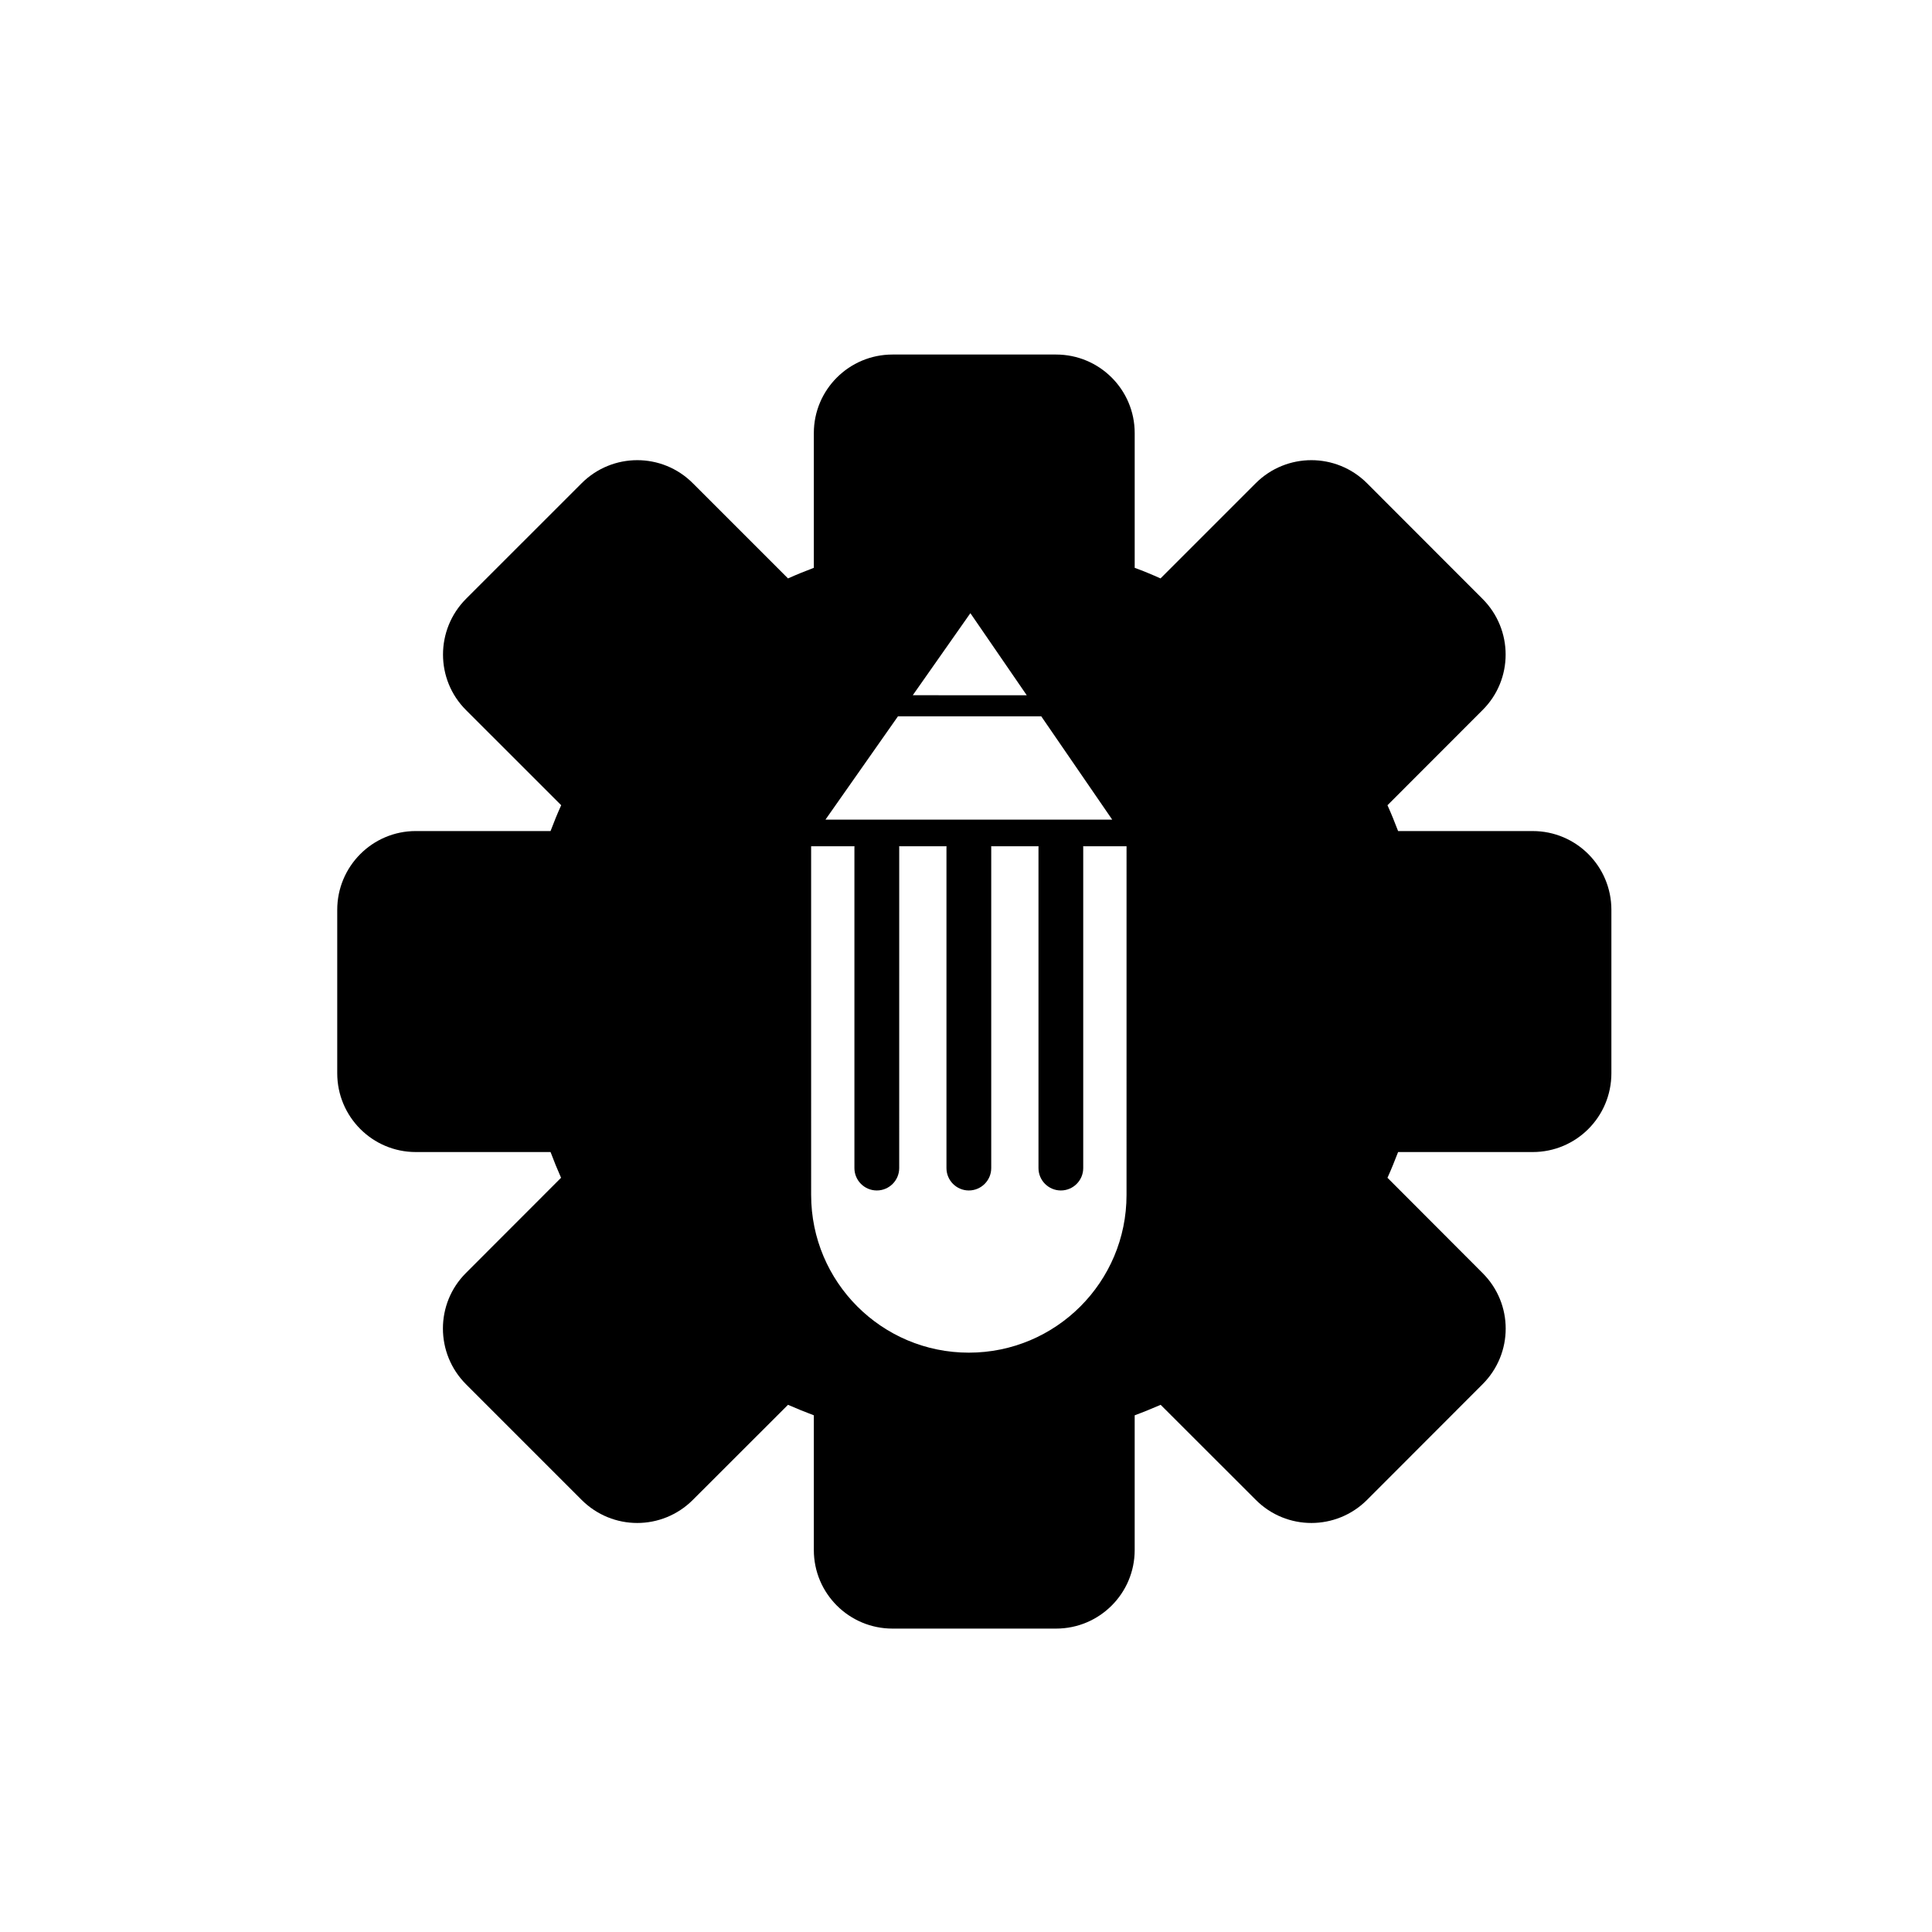 <?xml version="1.0" encoding="UTF-8"?>
<!-- Uploaded to: SVG Repo, www.svgrepo.com, Generator: SVG Repo Mixer Tools -->
<svg fill="#000000" width="800px" height="800px" version="1.1" viewBox="144 144 512 512" xmlns="http://www.w3.org/2000/svg">
 <path d="m550.19 364.24h-35.676c-0.891-2.297-1.797-4.602-2.82-6.844l25.188-25.211c8.168-8.098 8.168-21.324 0-29.484l-30.594-30.625c-8.168-8.168-21.359-8.168-29.527 0l-25.211 25.211c-2.242-1.016-4.512-1.949-6.844-2.809v-35.711c0-11.492-9.328-20.812-20.84-20.812h-43.344c-11.516 0-20.848 9.324-20.848 20.812v35.711c-2.305 0.871-4.574 1.793-6.844 2.809l-25.211-25.211c-8.133-8.168-21.324-8.168-29.492 0l-30.625 30.621c-8.133 8.164-8.133 21.387 0 29.484l25.219 25.211c-1.02 2.246-1.949 4.547-2.82 6.844h-35.711c-11.484 0-20.82 9.34-20.82 20.879v43.309c0 11.539 9.336 20.879 20.82 20.879h35.711c0.871 2.309 1.801 4.606 2.785 6.82l-25.211 25.234c-8.133 8.109-8.133 21.324 0.027 29.492l30.625 30.629c8.168 8.168 21.324 8.168 29.492 0l25.211-25.188c2.246 0.984 4.547 1.914 6.844 2.781v35.711c0 11.496 9.336 20.812 20.848 20.812h43.34c11.516 0 20.84-9.316 20.84-20.812v-35.711c2.332-0.859 4.606-1.797 6.883-2.781l25.211 25.188c8.133 8.168 21.324 8.168 29.492 0l30.594-30.629c8.188-8.168 8.188-21.348 0-29.492l-25.188-25.234c1.023-2.215 1.914-4.523 2.82-6.82h35.676c11.52 0 20.844-9.332 20.844-20.879v-43.309c0-11.535-9.324-20.875-20.844-20.875zm-149.03-57.742 14.938 21.75-30.203-0.004zm-19.195 27.344h37.984l18.797 27.367h-75.988zm60.578 126.83c0 23.09-18.707 41.797-41.793 41.797-23.074 0-41.789-18.707-41.789-41.797l-0.004-92.402h11.508c0 0.062-0.035 0.109-0.035 0.168v85.113c0 3.277 2.656 5.934 5.934 5.934 3.281 0 5.934-2.66 5.934-5.934l0.004-85.113c0-0.059-0.035-0.105-0.035-0.168h12.59c0 0.062-0.035 0.109-0.035 0.168v85.113c0 3.277 2.656 5.934 5.926 5.934 3.277 0 5.938-2.66 5.938-5.934v-85.113c0-0.059-0.031-0.105-0.035-0.168h12.594c-0.008 0.062-0.035 0.109-0.035 0.168v85.113c0 3.277 2.656 5.934 5.93 5.934 3.273 0 5.926-2.66 5.926-5.934v-85.113c0-0.059-0.027-0.105-0.035-0.168h11.516l-0.004 92.402z"/>
</svg>